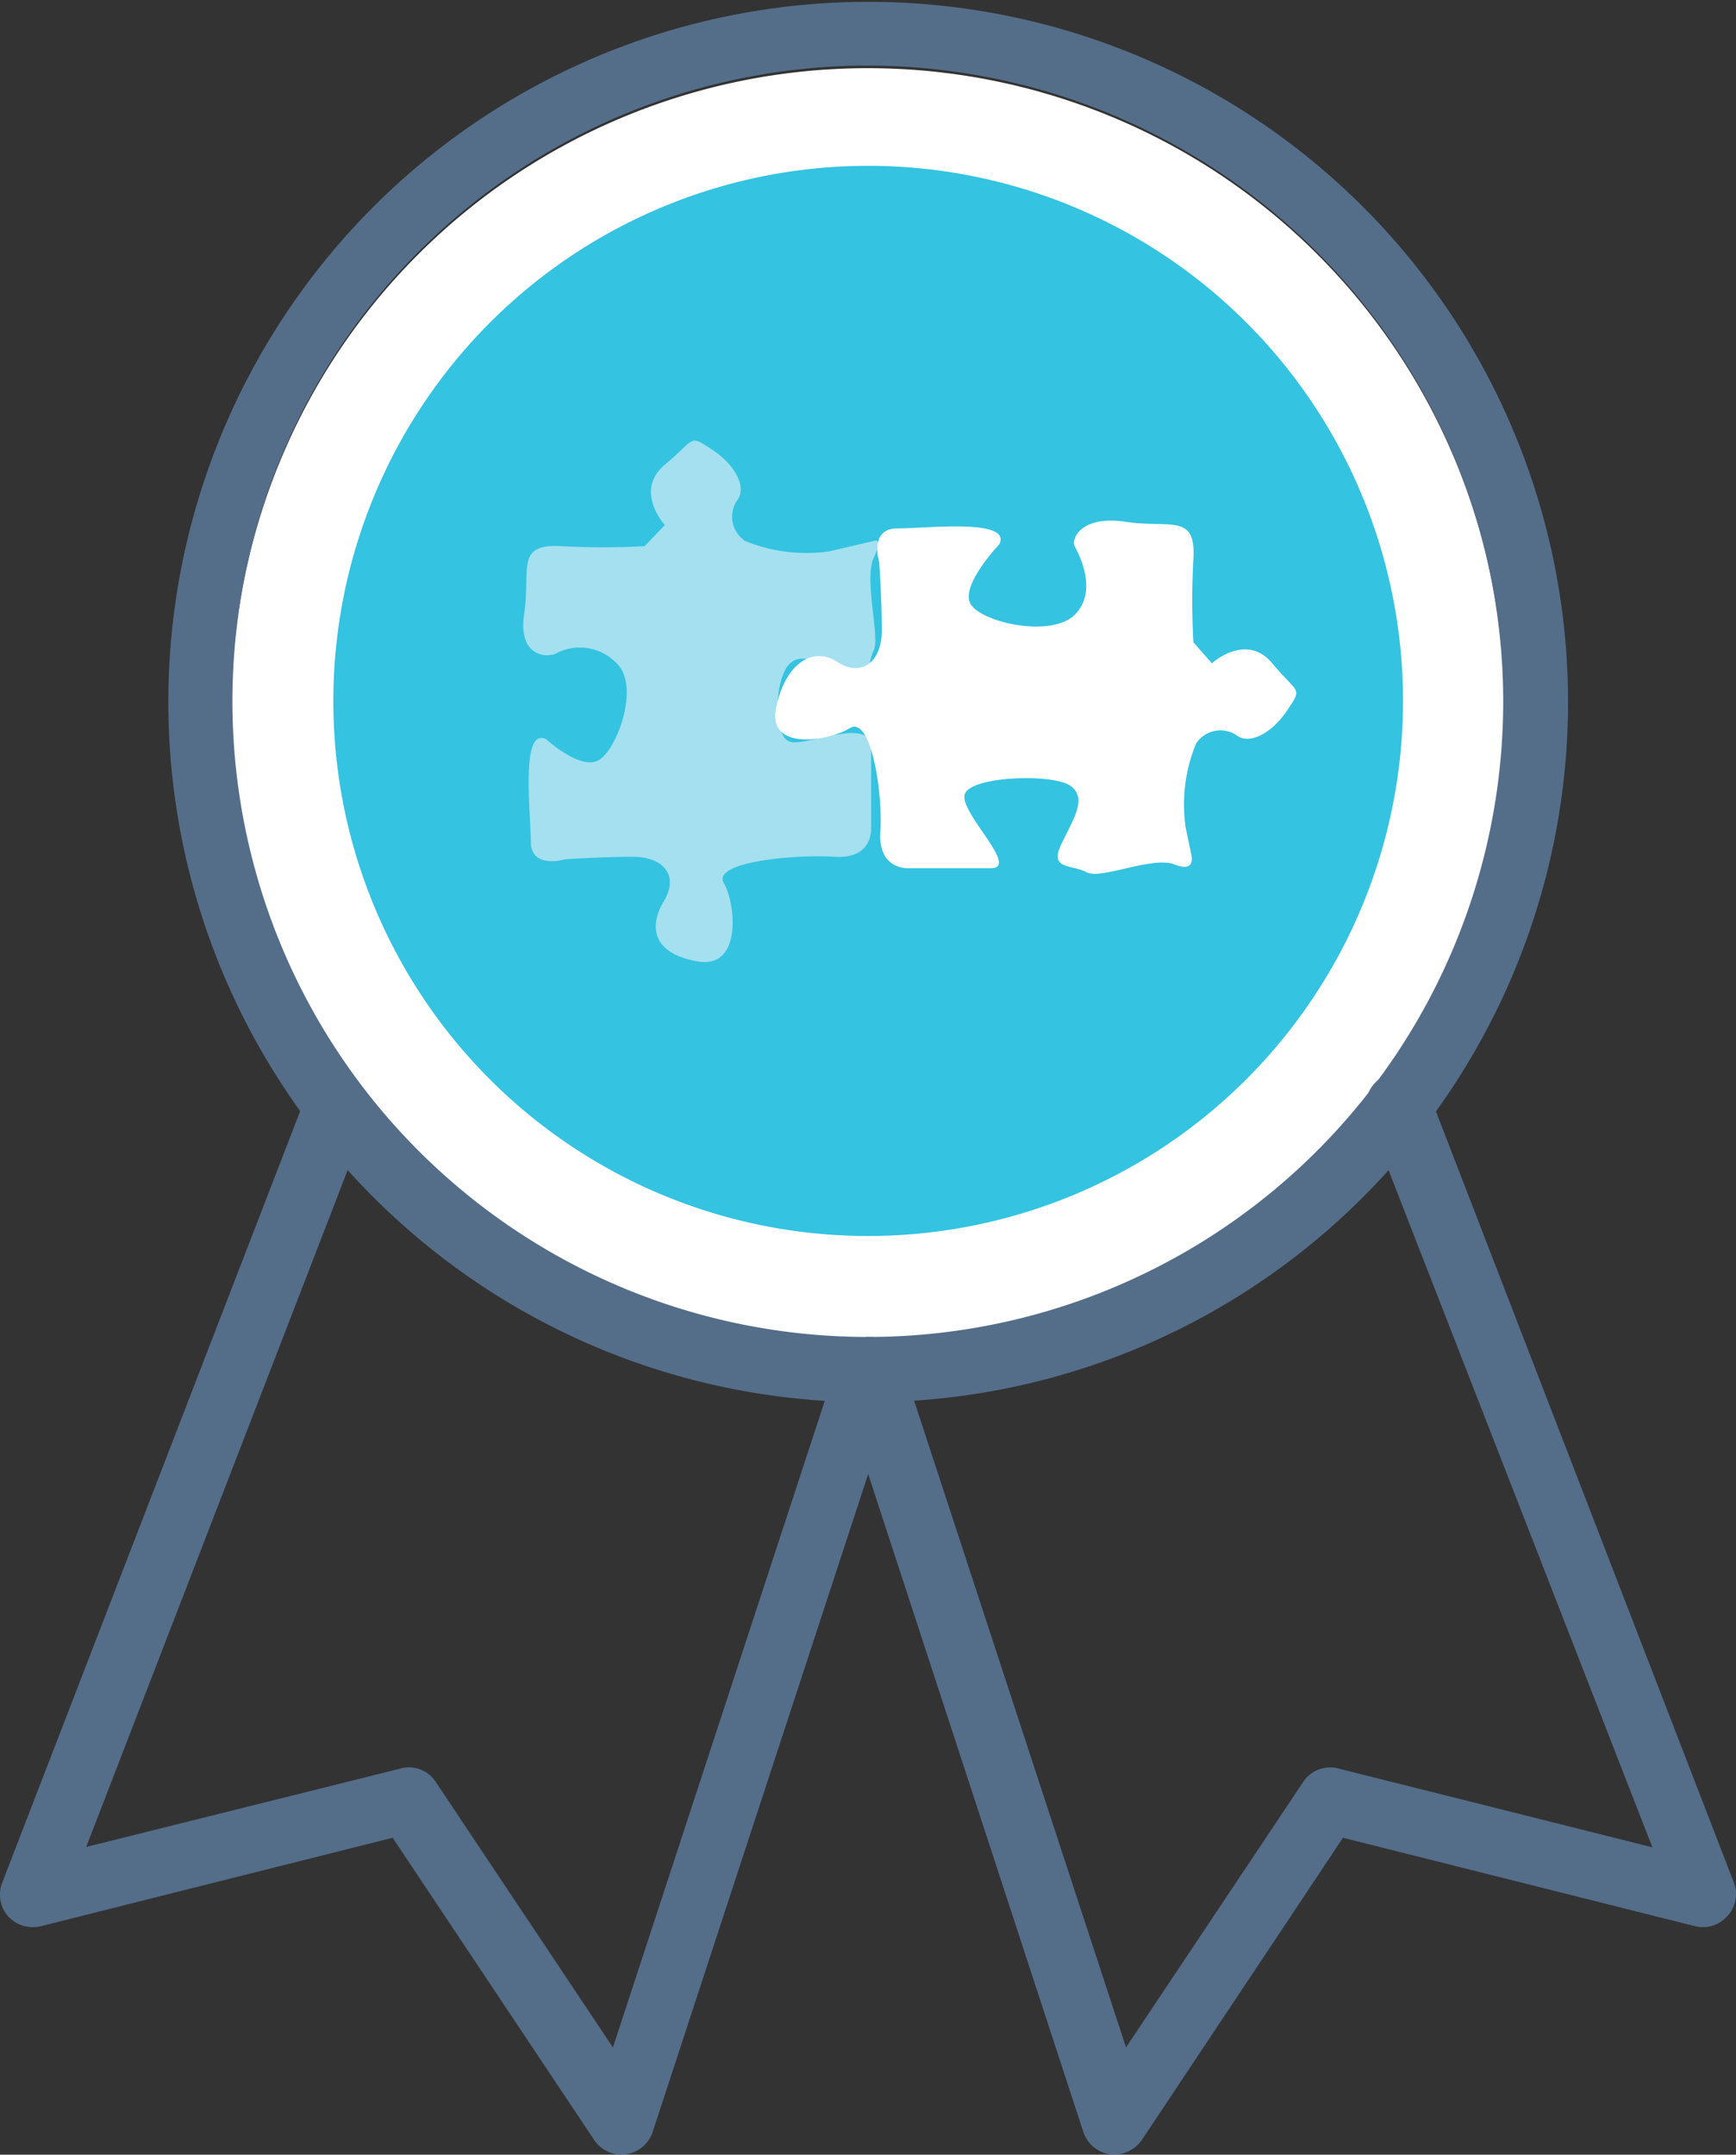 <svg xmlns="http://www.w3.org/2000/svg" viewBox="0 0 47.13 58.47" style=""><rect x="0" y="0" width="47.13" height="58.47" fill="#333333" stroke="none"/><defs><style>.a{fill:#fff;}.b{fill:#546e8a;}.c{fill:#34c3e0;}.d,.f{fill:none;stroke:#000;}.d{stroke-width:0.83px;}.e{fill:#a4e0ef;}.f{stroke-miterlimit:10;stroke-width:0.58px;}</style></defs><title>value-icon</title><path class="a VGUaOeqa_0" d="M23.56,36.39A17.27,17.27,0,1,0,6.29,19.12,17.28,17.28,0,0,0,23.56,36.39"></path><path class="b VGUaOeqa_1" d="M23.57,1.78A17.25,17.25,0,1,0,40.81,19,17.27,17.27,0,0,0,23.57,1.78m0,36.27a19,19,0,1,1,19-19,19,19,0,0,1-19,19"></path><path class="b VGUaOeqa_2" d="M16.87,58.47a.9.9,0,0,1-.74-.4l-5.47-8.2-9.55,2.4A.91.91,0,0,1,.22,52a.89.89,0,0,1-.16-.91L8.32,29.71a.89.89,0,0,1,1.66.64L2.34,50.12,10.84,48a.87.87,0,0,1,1,.37l4.8,7.19,6.12-18.67a.89.89,0,0,1,1.69,0l6.12,18.67,4.8-7.19a.88.88,0,0,1,1-.37l8.49,2.13L37.15,30.35a.89.89,0,1,1,1.66-.64l8.26,21.37a.87.87,0,0,1-.17.91.89.89,0,0,1-.88.28l-9.56-2.4L31,58.07a.92.92,0,0,1-.86.39.9.9,0,0,1-.73-.61L23.57,40,17.72,57.85a.9.9,0,0,1-.73.61h-.12"></path><path class="c VGUaOeqa_3" d="M23.57,33.54A14.52,14.52,0,1,0,9.05,19,14.51,14.51,0,0,0,23.57,33.54"></path><path class="d VGUaOeqa_4" d="M23.57,33.54A14.52,14.52,0,1,0,9.05,19,14.51,14.51,0,0,0,23.57,33.54Z"></path><path class="e VGUaOeqa_5" d="M18.05,14.25s-.85-.93,0-1.64.64-.83,1.28-.41.92,1,.71,1.34a.79.79,0,0,0,.19,1.14,4.38,4.38,0,0,0,2.29.28l1.2-.28s.27-.13,0,.46.18,2.16,0,2.51-.07,1-.71.71-1.27-.76-1.63-.28S21,20,21.45,20.13s2.13-.68,2.2.12v2.22s.07.85-1,.78-3.33.14-3,.71.5,2.34-.71,2.13-1.34-.93-.92-1.63,0-1.21-.85-1.21-1.84.07-1.84.07-.92.28-.92-.49-.29-3.12.42-2.77c0,0,.92.85,1.42.57s1.13-2,.5-2.62a1.38,1.38,0,0,0-1.63-.29c-.22.14-1.07.14-.89-1.06s-.25-1.91,1-1.84a20.24,20.24,0,0,0,2.27,0Z"></path><path class="a VGUaOeqa_6" d="M32.9,18s.93-.85,1.64,0,.83.64.41,1.27-1,.92-1.34.71a.79.79,0,0,0-1.14.2,4.34,4.34,0,0,0-.28,2.28l.15.72s.15.52-.45.28-2,.42-2.39.21-1-.07-.71-.71.76-1.28.28-1.63-2.74-.27-2.88.23,1.51,2,.71,2H24.68s-.85.07-.78-1-.26-3.15-.83-2.8-2.25.64-2-.56,1-1.67,1.66-1.24,1.21,0,1.21-.85-.07-1.85-.07-1.85-.29-.92.49-.92,3.12-.28,2.77.43c0,0-1.07,1.12-.78,1.62s2.19.93,2.83.29.11-1.64,0-1.85.17-.85,1.38-.67,1.91-.24,1.84,1a20.17,20.17,0,0,0,0,2.27Z"></path><path class="f VGUaOeqa_7" d="M26.29,22.25c-.55-1,1.28-1.49,1.87-1.36s1.28.41,1.34,1-.43.9-.52,1.36c-.19,1,3.27,0,3.27,0a8.17,8.17,0,0,1-.15-2.76c.27-.66.73-.93,1.3-.39s1.5-.08,1.5-1.11-.92-1.66-1.5-1.12-1,.27-1.3-.38a8.21,8.21,0,0,1,.15-2.77s-3.46-1-3.27,0c.08.42.5.69.58,1.1s-.4.91-.81,1.09a2.4,2.4,0,0,1-1.45.17c-.47-.12-1.34-.77-1-1.36s1.42-1.54-.42-1.39-2.38.27-2.38.27.77,3.35-.35,3.62a.69.69,0,0,1-.77-.31.58.58,0,0,0-.83-.18,1.56,1.56,0,0,0-.36,2c.27.44.82.8,1.19.24a.68.68,0,0,1,.77-.3c1.12.27.35,3.61.35,3.61s.53.11,2.38.27S26.64,22.87,26.29,22.25Zm-2.74-7.57a10.85,10.85,0,0,1-3.14.19c-.66-.27-.93-.73-.39-1.31s-.07-1.5-1.11-1.5-1.66.92-1.12,1.5.27,1-.38,1.31a8.44,8.44,0,0,1-2.77-.16s-1,3.46,0,3.27c.42-.08.69-.5,1.1-.58s.91.4,1.09.81A2.41,2.41,0,0,1,17,19.66c-.12.47-.77,1.34-1.36,1s-1.54-1.42-1.38.42.26,2.38.26,2.38,3.35-.76,3.62.35a.69.69,0,0,1-.31.77.58.58,0,0,0-.18.83,1.56,1.56,0,0,0,2,.36c.44-.27.8-.82.25-1.19a.67.67,0,0,1-.31-.77c.27-1.11,3.85-.45,3.85-.45"></path><style data-made-with="vivus-instant">.VGUaOeqa_0{stroke-dasharray:109 111;stroke-dashoffset:110;animation:VGUaOeqa_draw_0 7200ms linear 0ms infinite,VGUaOeqa_fade 7200ms linear 0ms infinite;}.VGUaOeqa_1{stroke-dasharray:228 230;stroke-dashoffset:229;animation:VGUaOeqa_draw_1 7200ms linear 0ms infinite,VGUaOeqa_fade 7200ms linear 0ms infinite;}.VGUaOeqa_2{stroke-dasharray:258 260;stroke-dashoffset:259;animation:VGUaOeqa_draw_2 7200ms linear 0ms infinite,VGUaOeqa_fade 7200ms linear 0ms infinite;}.VGUaOeqa_3{stroke-dasharray:92 94;stroke-dashoffset:93;animation:VGUaOeqa_draw_3 7200ms linear 0ms infinite,VGUaOeqa_fade 7200ms linear 0ms infinite;}.VGUaOeqa_4{stroke-dasharray:92 94;stroke-dashoffset:93;animation:VGUaOeqa_draw_4 7200ms linear 0ms infinite,VGUaOeqa_fade 7200ms linear 0ms infinite;}.VGUaOeqa_5{stroke-dasharray:55 57;stroke-dashoffset:56;animation:VGUaOeqa_draw_5 7200ms linear 0ms infinite,VGUaOeqa_fade 7200ms linear 0ms infinite;}.VGUaOeqa_6{stroke-dasharray:56 58;stroke-dashoffset:57;animation:VGUaOeqa_draw_6 7200ms linear 0ms infinite,VGUaOeqa_fade 7200ms linear 0ms infinite;}.VGUaOeqa_7{stroke-dasharray:100 102;stroke-dashoffset:101;animation:VGUaOeqa_draw_7 7200ms linear 0ms infinite,VGUaOeqa_fade 7200ms linear 0ms infinite;}@keyframes VGUaOeqa_draw{100%{stroke-dashoffset:0;}}@keyframes VGUaOeqa_fade{0%{stroke-opacity:1;}94.444%{stroke-opacity:1;}100%{stroke-opacity:0;}}@keyframes VGUaOeqa_draw_0{11.111%{stroke-dashoffset: 110}52.5%{ stroke-dashoffset: 0;}100%{ stroke-dashoffset: 0;}}@keyframes VGUaOeqa_draw_1{11.151%{stroke-dashoffset: 229}52.54%{ stroke-dashoffset: 0;}100%{ stroke-dashoffset: 0;}}@keyframes VGUaOeqa_draw_2{11.19%{stroke-dashoffset: 259}52.579%{ stroke-dashoffset: 0;}100%{ stroke-dashoffset: 0;}}@keyframes VGUaOeqa_draw_3{11.23%{stroke-dashoffset: 93}52.619%{ stroke-dashoffset: 0;}100%{ stroke-dashoffset: 0;}}@keyframes VGUaOeqa_draw_4{11.27%{stroke-dashoffset: 93}52.659%{ stroke-dashoffset: 0;}100%{ stroke-dashoffset: 0;}}@keyframes VGUaOeqa_draw_5{11.31%{stroke-dashoffset: 56}52.698%{ stroke-dashoffset: 0;}100%{ stroke-dashoffset: 0;}}@keyframes VGUaOeqa_draw_6{11.349%{stroke-dashoffset: 57}52.738%{ stroke-dashoffset: 0;}100%{ stroke-dashoffset: 0;}}@keyframes VGUaOeqa_draw_7{11.389%{stroke-dashoffset: 101}52.778%{ stroke-dashoffset: 0;}100%{ stroke-dashoffset: 0;}}</style></svg>